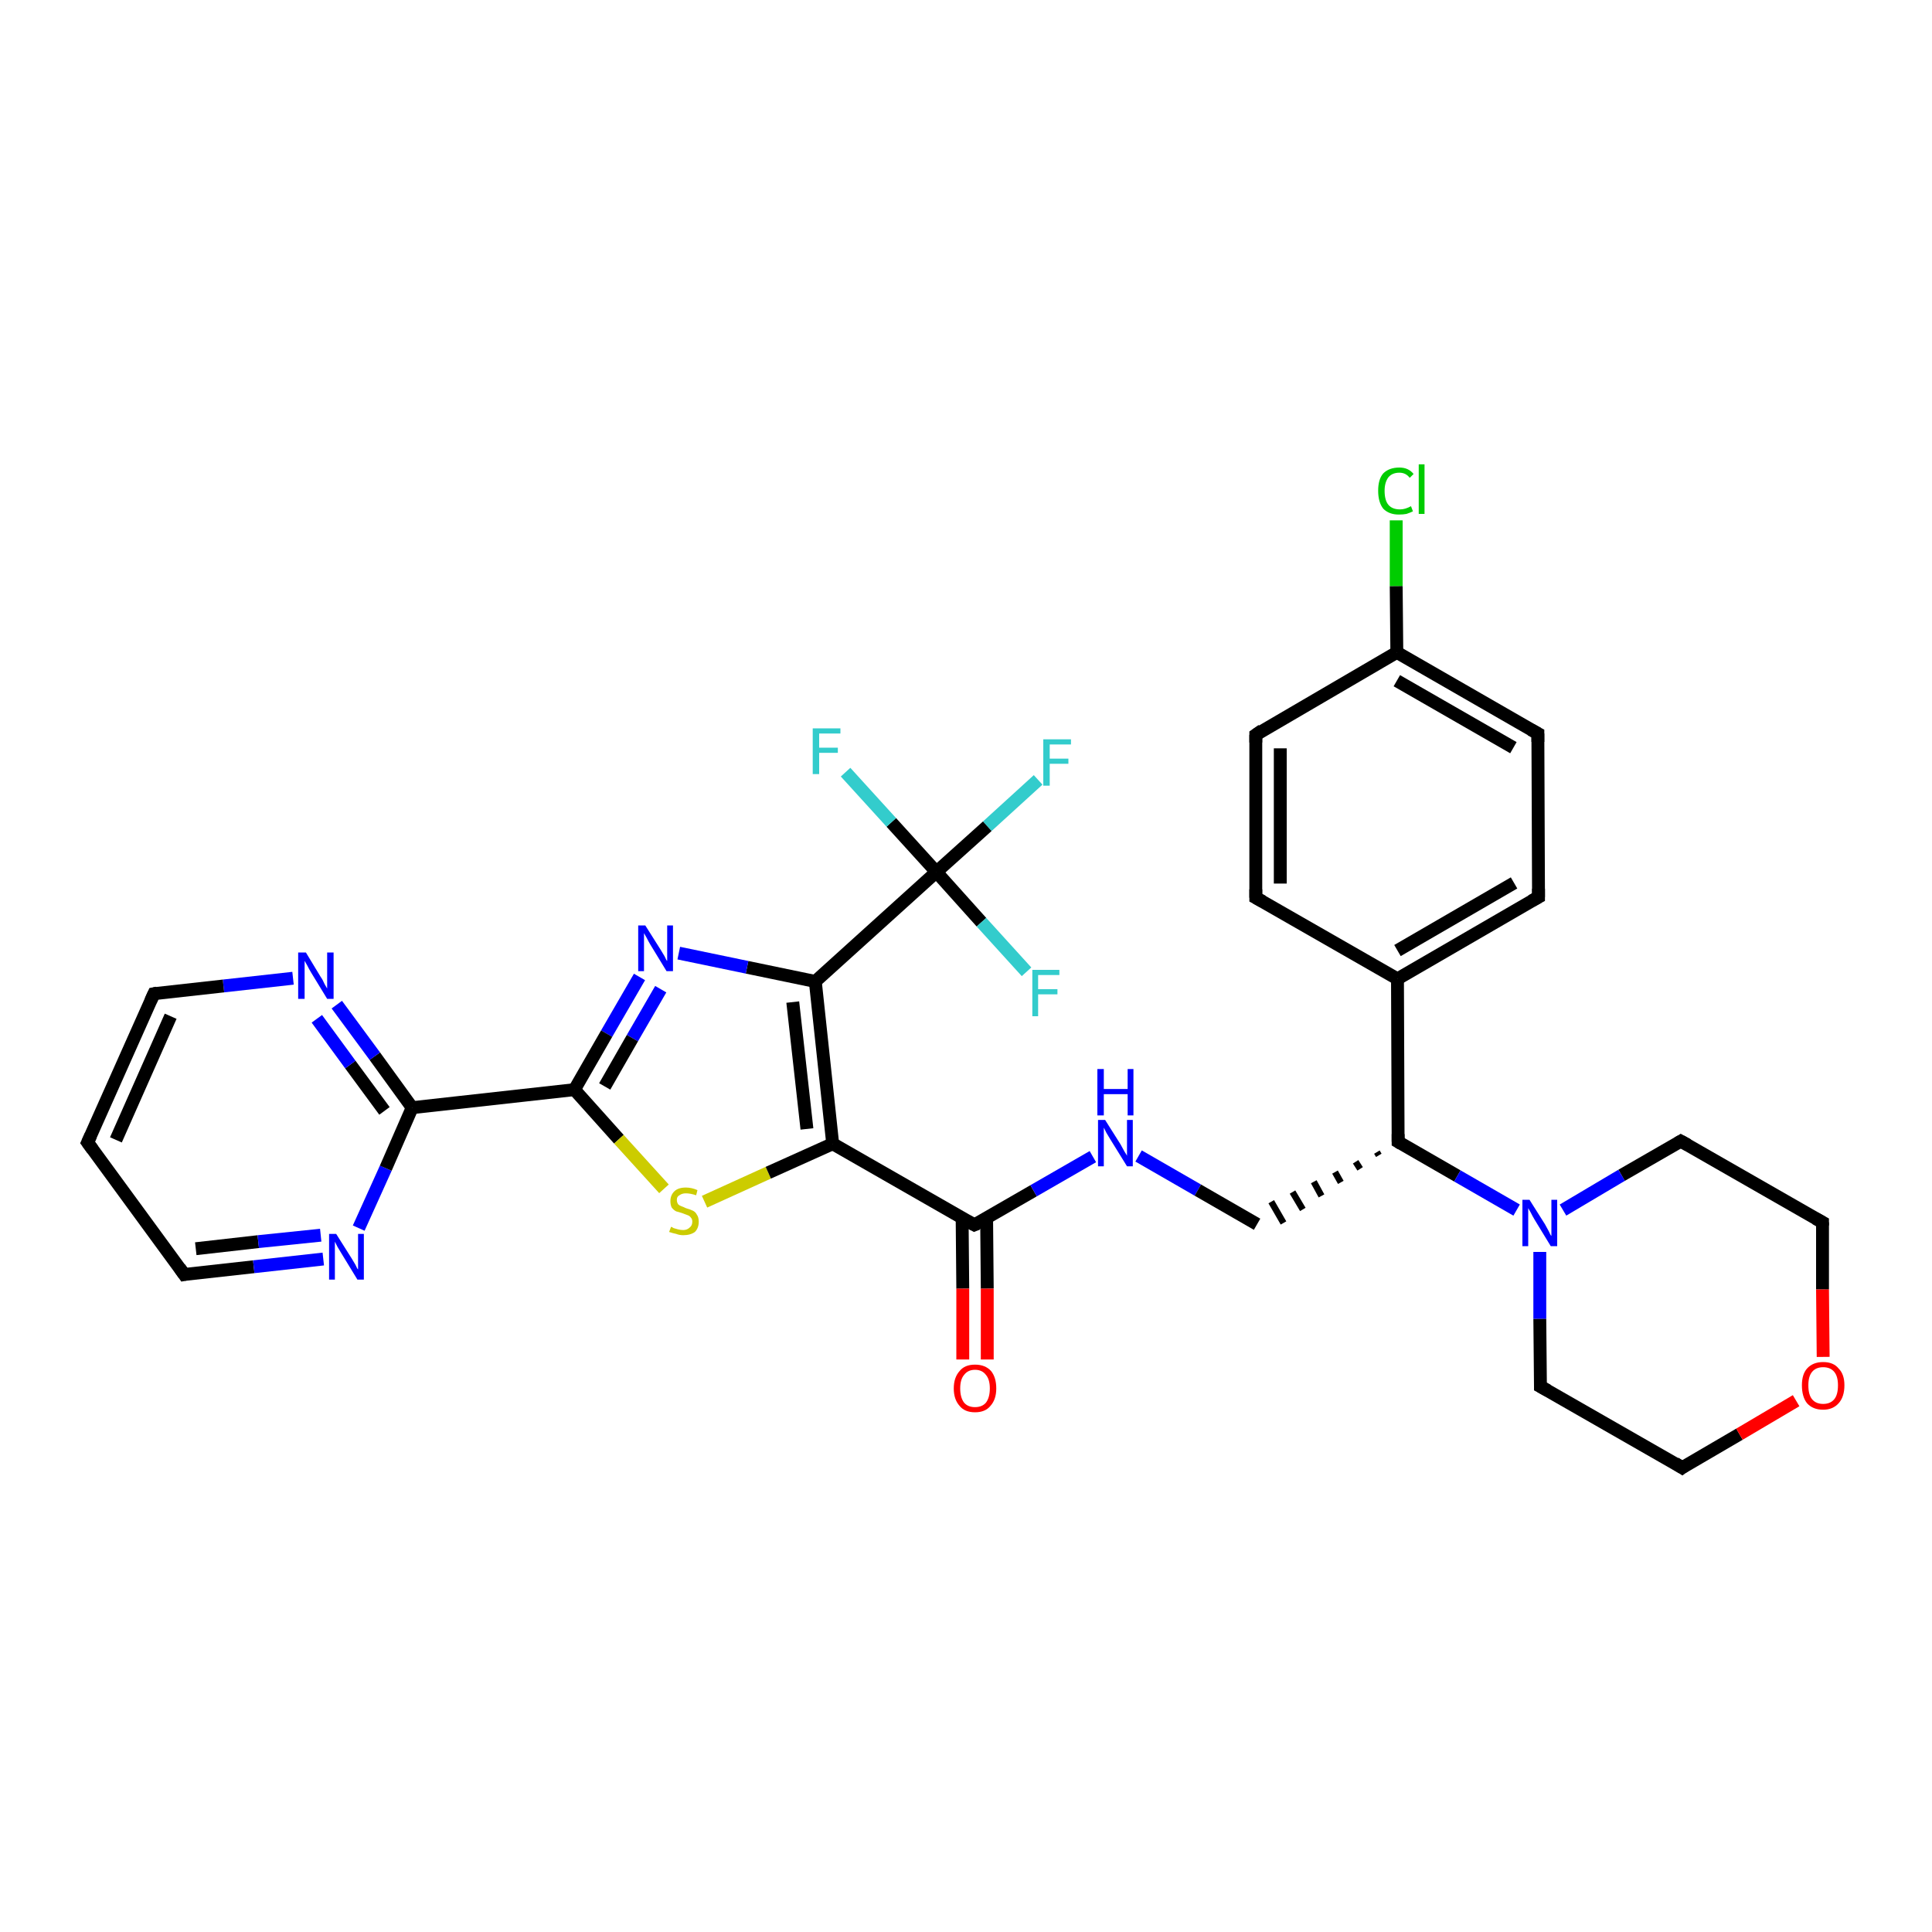 <?xml version='1.0' encoding='iso-8859-1'?>
<svg version='1.1' baseProfile='full'
              xmlns='http://www.w3.org/2000/svg'
                      xmlns:rdkit='http://www.rdkit.org/xml'
                      xmlns:xlink='http://www.w3.org/1999/xlink'
                  xml:space='preserve'
width='300px' height='300px' viewBox='0 0 300 300'>
<!-- END OF HEADER -->
<rect style='opacity:1.0;fill:#FFFFFF;stroke:none' width='300.0' height='300.0' x='0.0' y='0.0'> </rect>
<path class='bond-0 atom-0 atom-1' d='M 161.2,121.1 L 153.3,128.3' style='fill:none;fill-rule:evenodd;stroke:#33CCCC;stroke-width:2.0px;stroke-linecap:butt;stroke-linejoin:miter;stroke-opacity:1' />
<path class='bond-0 atom-0 atom-1' d='M 153.3,128.3 L 145.4,135.4' style='fill:none;fill-rule:evenodd;stroke:#000000;stroke-width:2.0px;stroke-linecap:butt;stroke-linejoin:miter;stroke-opacity:1' />
<path class='bond-1 atom-1 atom-2' d='M 145.4,135.4 L 138.4,127.7' style='fill:none;fill-rule:evenodd;stroke:#000000;stroke-width:2.0px;stroke-linecap:butt;stroke-linejoin:miter;stroke-opacity:1' />
<path class='bond-1 atom-1 atom-2' d='M 138.4,127.7 L 131.3,119.9' style='fill:none;fill-rule:evenodd;stroke:#33CCCC;stroke-width:2.0px;stroke-linecap:butt;stroke-linejoin:miter;stroke-opacity:1' />
<path class='bond-2 atom-1 atom-3' d='M 145.4,135.4 L 152.4,143.2' style='fill:none;fill-rule:evenodd;stroke:#000000;stroke-width:2.0px;stroke-linecap:butt;stroke-linejoin:miter;stroke-opacity:1' />
<path class='bond-2 atom-1 atom-3' d='M 152.4,143.2 L 159.4,150.9' style='fill:none;fill-rule:evenodd;stroke:#33CCCC;stroke-width:2.0px;stroke-linecap:butt;stroke-linejoin:miter;stroke-opacity:1' />
<path class='bond-3 atom-1 atom-4' d='M 145.4,135.4 L 126.6,152.4' style='fill:none;fill-rule:evenodd;stroke:#000000;stroke-width:2.0px;stroke-linecap:butt;stroke-linejoin:miter;stroke-opacity:1' />
<path class='bond-4 atom-4 atom-5' d='M 126.6,152.4 L 116.0,150.2' style='fill:none;fill-rule:evenodd;stroke:#000000;stroke-width:2.0px;stroke-linecap:butt;stroke-linejoin:miter;stroke-opacity:1' />
<path class='bond-4 atom-4 atom-5' d='M 116.0,150.2 L 105.4,148.0' style='fill:none;fill-rule:evenodd;stroke:#0000FF;stroke-width:2.0px;stroke-linecap:butt;stroke-linejoin:miter;stroke-opacity:1' />
<path class='bond-5 atom-5 atom-6' d='M 99.3,151.7 L 94.2,160.5' style='fill:none;fill-rule:evenodd;stroke:#0000FF;stroke-width:2.0px;stroke-linecap:butt;stroke-linejoin:miter;stroke-opacity:1' />
<path class='bond-5 atom-5 atom-6' d='M 94.2,160.5 L 89.2,169.2' style='fill:none;fill-rule:evenodd;stroke:#000000;stroke-width:2.0px;stroke-linecap:butt;stroke-linejoin:miter;stroke-opacity:1' />
<path class='bond-5 atom-5 atom-6' d='M 102.6,153.6 L 98.2,161.2' style='fill:none;fill-rule:evenodd;stroke:#0000FF;stroke-width:2.0px;stroke-linecap:butt;stroke-linejoin:miter;stroke-opacity:1' />
<path class='bond-5 atom-5 atom-6' d='M 98.2,161.2 L 93.9,168.7' style='fill:none;fill-rule:evenodd;stroke:#000000;stroke-width:2.0px;stroke-linecap:butt;stroke-linejoin:miter;stroke-opacity:1' />
<path class='bond-6 atom-6 atom-7' d='M 89.2,169.2 L 96.1,176.9' style='fill:none;fill-rule:evenodd;stroke:#000000;stroke-width:2.0px;stroke-linecap:butt;stroke-linejoin:miter;stroke-opacity:1' />
<path class='bond-6 atom-6 atom-7' d='M 96.1,176.9 L 103.1,184.6' style='fill:none;fill-rule:evenodd;stroke:#CCCC00;stroke-width:2.0px;stroke-linecap:butt;stroke-linejoin:miter;stroke-opacity:1' />
<path class='bond-7 atom-7 atom-8' d='M 109.4,186.6 L 119.3,182.1' style='fill:none;fill-rule:evenodd;stroke:#CCCC00;stroke-width:2.0px;stroke-linecap:butt;stroke-linejoin:miter;stroke-opacity:1' />
<path class='bond-7 atom-7 atom-8' d='M 119.3,182.1 L 129.3,177.6' style='fill:none;fill-rule:evenodd;stroke:#000000;stroke-width:2.0px;stroke-linecap:butt;stroke-linejoin:miter;stroke-opacity:1' />
<path class='bond-8 atom-8 atom-9' d='M 129.3,177.6 L 151.3,190.2' style='fill:none;fill-rule:evenodd;stroke:#000000;stroke-width:2.0px;stroke-linecap:butt;stroke-linejoin:miter;stroke-opacity:1' />
<path class='bond-9 atom-9 atom-10' d='M 149.4,189.1 L 149.5,200.1' style='fill:none;fill-rule:evenodd;stroke:#000000;stroke-width:2.0px;stroke-linecap:butt;stroke-linejoin:miter;stroke-opacity:1' />
<path class='bond-9 atom-9 atom-10' d='M 149.5,200.1 L 149.5,211.1' style='fill:none;fill-rule:evenodd;stroke:#FF0000;stroke-width:2.0px;stroke-linecap:butt;stroke-linejoin:miter;stroke-opacity:1' />
<path class='bond-9 atom-9 atom-10' d='M 153.2,189.1 L 153.3,200.1' style='fill:none;fill-rule:evenodd;stroke:#000000;stroke-width:2.0px;stroke-linecap:butt;stroke-linejoin:miter;stroke-opacity:1' />
<path class='bond-9 atom-9 atom-10' d='M 153.3,200.1 L 153.3,211.1' style='fill:none;fill-rule:evenodd;stroke:#FF0000;stroke-width:2.0px;stroke-linecap:butt;stroke-linejoin:miter;stroke-opacity:1' />
<path class='bond-10 atom-9 atom-11' d='M 151.3,190.2 L 160.5,184.9' style='fill:none;fill-rule:evenodd;stroke:#000000;stroke-width:2.0px;stroke-linecap:butt;stroke-linejoin:miter;stroke-opacity:1' />
<path class='bond-10 atom-9 atom-11' d='M 160.5,184.9 L 169.7,179.6' style='fill:none;fill-rule:evenodd;stroke:#0000FF;stroke-width:2.0px;stroke-linecap:butt;stroke-linejoin:miter;stroke-opacity:1' />
<path class='bond-11 atom-11 atom-12' d='M 176.8,179.5 L 186.0,184.8' style='fill:none;fill-rule:evenodd;stroke:#0000FF;stroke-width:2.0px;stroke-linecap:butt;stroke-linejoin:miter;stroke-opacity:1' />
<path class='bond-11 atom-11 atom-12' d='M 186.0,184.8 L 195.2,190.1' style='fill:none;fill-rule:evenodd;stroke:#000000;stroke-width:2.0px;stroke-linecap:butt;stroke-linejoin:miter;stroke-opacity:1' />
<path class='bond-12 atom-13 atom-12' d='M 213.8,178.9 L 214.1,179.4' style='fill:none;fill-rule:evenodd;stroke:#000000;stroke-width:1.0px;stroke-linecap:butt;stroke-linejoin:miter;stroke-opacity:1' />
<path class='bond-12 atom-13 atom-12' d='M 210.5,180.4 L 211.2,181.5' style='fill:none;fill-rule:evenodd;stroke:#000000;stroke-width:1.0px;stroke-linecap:butt;stroke-linejoin:miter;stroke-opacity:1' />
<path class='bond-12 atom-13 atom-12' d='M 207.3,182.0 L 208.2,183.6' style='fill:none;fill-rule:evenodd;stroke:#000000;stroke-width:1.0px;stroke-linecap:butt;stroke-linejoin:miter;stroke-opacity:1' />
<path class='bond-12 atom-13 atom-12' d='M 204.0,183.5 L 205.2,185.7' style='fill:none;fill-rule:evenodd;stroke:#000000;stroke-width:1.0px;stroke-linecap:butt;stroke-linejoin:miter;stroke-opacity:1' />
<path class='bond-12 atom-13 atom-12' d='M 200.7,185.1 L 202.3,187.8' style='fill:none;fill-rule:evenodd;stroke:#000000;stroke-width:1.0px;stroke-linecap:butt;stroke-linejoin:miter;stroke-opacity:1' />
<path class='bond-12 atom-13 atom-12' d='M 197.4,186.6 L 199.3,189.9' style='fill:none;fill-rule:evenodd;stroke:#000000;stroke-width:1.0px;stroke-linecap:butt;stroke-linejoin:miter;stroke-opacity:1' />
<path class='bond-13 atom-13 atom-14' d='M 217.1,177.3 L 226.3,182.6' style='fill:none;fill-rule:evenodd;stroke:#000000;stroke-width:2.0px;stroke-linecap:butt;stroke-linejoin:miter;stroke-opacity:1' />
<path class='bond-13 atom-13 atom-14' d='M 226.3,182.6 L 235.5,187.9' style='fill:none;fill-rule:evenodd;stroke:#0000FF;stroke-width:2.0px;stroke-linecap:butt;stroke-linejoin:miter;stroke-opacity:1' />
<path class='bond-14 atom-14 atom-15' d='M 239.1,194.4 L 239.1,204.8' style='fill:none;fill-rule:evenodd;stroke:#0000FF;stroke-width:2.0px;stroke-linecap:butt;stroke-linejoin:miter;stroke-opacity:1' />
<path class='bond-14 atom-14 atom-15' d='M 239.1,204.8 L 239.2,215.3' style='fill:none;fill-rule:evenodd;stroke:#000000;stroke-width:2.0px;stroke-linecap:butt;stroke-linejoin:miter;stroke-opacity:1' />
<path class='bond-15 atom-15 atom-16' d='M 239.2,215.3 L 261.2,227.9' style='fill:none;fill-rule:evenodd;stroke:#000000;stroke-width:2.0px;stroke-linecap:butt;stroke-linejoin:miter;stroke-opacity:1' />
<path class='bond-16 atom-16 atom-17' d='M 261.2,227.9 L 270.1,222.7' style='fill:none;fill-rule:evenodd;stroke:#000000;stroke-width:2.0px;stroke-linecap:butt;stroke-linejoin:miter;stroke-opacity:1' />
<path class='bond-16 atom-16 atom-17' d='M 270.1,222.7 L 278.9,217.5' style='fill:none;fill-rule:evenodd;stroke:#FF0000;stroke-width:2.0px;stroke-linecap:butt;stroke-linejoin:miter;stroke-opacity:1' />
<path class='bond-17 atom-17 atom-18' d='M 283.1,210.7 L 283.0,200.2' style='fill:none;fill-rule:evenodd;stroke:#FF0000;stroke-width:2.0px;stroke-linecap:butt;stroke-linejoin:miter;stroke-opacity:1' />
<path class='bond-17 atom-17 atom-18' d='M 283.0,200.2 L 283.0,189.8' style='fill:none;fill-rule:evenodd;stroke:#000000;stroke-width:2.0px;stroke-linecap:butt;stroke-linejoin:miter;stroke-opacity:1' />
<path class='bond-18 atom-18 atom-19' d='M 283.0,189.8 L 261.0,177.2' style='fill:none;fill-rule:evenodd;stroke:#000000;stroke-width:2.0px;stroke-linecap:butt;stroke-linejoin:miter;stroke-opacity:1' />
<path class='bond-19 atom-13 atom-20' d='M 217.1,177.3 L 217.0,152.0' style='fill:none;fill-rule:evenodd;stroke:#000000;stroke-width:2.0px;stroke-linecap:butt;stroke-linejoin:miter;stroke-opacity:1' />
<path class='bond-20 atom-20 atom-21' d='M 217.0,152.0 L 238.9,139.3' style='fill:none;fill-rule:evenodd;stroke:#000000;stroke-width:2.0px;stroke-linecap:butt;stroke-linejoin:miter;stroke-opacity:1' />
<path class='bond-20 atom-20 atom-21' d='M 217.0,147.6 L 235.1,137.1' style='fill:none;fill-rule:evenodd;stroke:#000000;stroke-width:2.0px;stroke-linecap:butt;stroke-linejoin:miter;stroke-opacity:1' />
<path class='bond-21 atom-21 atom-22' d='M 238.9,139.3 L 238.8,113.9' style='fill:none;fill-rule:evenodd;stroke:#000000;stroke-width:2.0px;stroke-linecap:butt;stroke-linejoin:miter;stroke-opacity:1' />
<path class='bond-22 atom-22 atom-23' d='M 238.8,113.9 L 216.9,101.3' style='fill:none;fill-rule:evenodd;stroke:#000000;stroke-width:2.0px;stroke-linecap:butt;stroke-linejoin:miter;stroke-opacity:1' />
<path class='bond-22 atom-22 atom-23' d='M 235.0,116.1 L 216.9,105.7' style='fill:none;fill-rule:evenodd;stroke:#000000;stroke-width:2.0px;stroke-linecap:butt;stroke-linejoin:miter;stroke-opacity:1' />
<path class='bond-23 atom-23 atom-24' d='M 216.9,101.3 L 216.8,91.0' style='fill:none;fill-rule:evenodd;stroke:#000000;stroke-width:2.0px;stroke-linecap:butt;stroke-linejoin:miter;stroke-opacity:1' />
<path class='bond-23 atom-23 atom-24' d='M 216.8,91.0 L 216.8,80.8' style='fill:none;fill-rule:evenodd;stroke:#00CC00;stroke-width:2.0px;stroke-linecap:butt;stroke-linejoin:miter;stroke-opacity:1' />
<path class='bond-24 atom-23 atom-25' d='M 216.9,101.3 L 195.0,114.1' style='fill:none;fill-rule:evenodd;stroke:#000000;stroke-width:2.0px;stroke-linecap:butt;stroke-linejoin:miter;stroke-opacity:1' />
<path class='bond-25 atom-25 atom-26' d='M 195.0,114.1 L 195.0,139.4' style='fill:none;fill-rule:evenodd;stroke:#000000;stroke-width:2.0px;stroke-linecap:butt;stroke-linejoin:miter;stroke-opacity:1' />
<path class='bond-25 atom-25 atom-26' d='M 198.8,116.2 L 198.8,137.2' style='fill:none;fill-rule:evenodd;stroke:#000000;stroke-width:2.0px;stroke-linecap:butt;stroke-linejoin:miter;stroke-opacity:1' />
<path class='bond-26 atom-6 atom-27' d='M 89.2,169.2 L 64.0,172.0' style='fill:none;fill-rule:evenodd;stroke:#000000;stroke-width:2.0px;stroke-linecap:butt;stroke-linejoin:miter;stroke-opacity:1' />
<path class='bond-27 atom-27 atom-28' d='M 64.0,172.0 L 58.2,164.0' style='fill:none;fill-rule:evenodd;stroke:#000000;stroke-width:2.0px;stroke-linecap:butt;stroke-linejoin:miter;stroke-opacity:1' />
<path class='bond-27 atom-27 atom-28' d='M 58.2,164.0 L 52.3,156.0' style='fill:none;fill-rule:evenodd;stroke:#0000FF;stroke-width:2.0px;stroke-linecap:butt;stroke-linejoin:miter;stroke-opacity:1' />
<path class='bond-27 atom-27 atom-28' d='M 59.7,172.5 L 54.4,165.3' style='fill:none;fill-rule:evenodd;stroke:#000000;stroke-width:2.0px;stroke-linecap:butt;stroke-linejoin:miter;stroke-opacity:1' />
<path class='bond-27 atom-27 atom-28' d='M 54.4,165.3 L 49.2,158.2' style='fill:none;fill-rule:evenodd;stroke:#0000FF;stroke-width:2.0px;stroke-linecap:butt;stroke-linejoin:miter;stroke-opacity:1' />
<path class='bond-28 atom-28 atom-29' d='M 45.5,151.9 L 34.7,153.1' style='fill:none;fill-rule:evenodd;stroke:#0000FF;stroke-width:2.0px;stroke-linecap:butt;stroke-linejoin:miter;stroke-opacity:1' />
<path class='bond-28 atom-28 atom-29' d='M 34.7,153.1 L 23.9,154.3' style='fill:none;fill-rule:evenodd;stroke:#000000;stroke-width:2.0px;stroke-linecap:butt;stroke-linejoin:miter;stroke-opacity:1' />
<path class='bond-29 atom-29 atom-30' d='M 23.9,154.3 L 13.6,177.4' style='fill:none;fill-rule:evenodd;stroke:#000000;stroke-width:2.0px;stroke-linecap:butt;stroke-linejoin:miter;stroke-opacity:1' />
<path class='bond-29 atom-29 atom-30' d='M 26.5,157.8 L 18.0,177.0' style='fill:none;fill-rule:evenodd;stroke:#000000;stroke-width:2.0px;stroke-linecap:butt;stroke-linejoin:miter;stroke-opacity:1' />
<path class='bond-30 atom-30 atom-31' d='M 13.6,177.4 L 28.6,197.9' style='fill:none;fill-rule:evenodd;stroke:#000000;stroke-width:2.0px;stroke-linecap:butt;stroke-linejoin:miter;stroke-opacity:1' />
<path class='bond-31 atom-31 atom-32' d='M 28.6,197.9 L 39.4,196.7' style='fill:none;fill-rule:evenodd;stroke:#000000;stroke-width:2.0px;stroke-linecap:butt;stroke-linejoin:miter;stroke-opacity:1' />
<path class='bond-31 atom-31 atom-32' d='M 39.4,196.7 L 50.2,195.5' style='fill:none;fill-rule:evenodd;stroke:#0000FF;stroke-width:2.0px;stroke-linecap:butt;stroke-linejoin:miter;stroke-opacity:1' />
<path class='bond-31 atom-31 atom-32' d='M 30.4,193.9 L 40.1,192.8' style='fill:none;fill-rule:evenodd;stroke:#000000;stroke-width:2.0px;stroke-linecap:butt;stroke-linejoin:miter;stroke-opacity:1' />
<path class='bond-31 atom-31 atom-32' d='M 40.1,192.8 L 49.8,191.8' style='fill:none;fill-rule:evenodd;stroke:#0000FF;stroke-width:2.0px;stroke-linecap:butt;stroke-linejoin:miter;stroke-opacity:1' />
<path class='bond-32 atom-8 atom-4' d='M 129.3,177.6 L 126.6,152.4' style='fill:none;fill-rule:evenodd;stroke:#000000;stroke-width:2.0px;stroke-linecap:butt;stroke-linejoin:miter;stroke-opacity:1' />
<path class='bond-32 atom-8 atom-4' d='M 125.3,175.3 L 123.1,155.6' style='fill:none;fill-rule:evenodd;stroke:#000000;stroke-width:2.0px;stroke-linecap:butt;stroke-linejoin:miter;stroke-opacity:1' />
<path class='bond-33 atom-19 atom-14' d='M 261.0,177.2 L 251.8,182.5' style='fill:none;fill-rule:evenodd;stroke:#000000;stroke-width:2.0px;stroke-linecap:butt;stroke-linejoin:miter;stroke-opacity:1' />
<path class='bond-33 atom-19 atom-14' d='M 251.8,182.5 L 242.7,187.9' style='fill:none;fill-rule:evenodd;stroke:#0000FF;stroke-width:2.0px;stroke-linecap:butt;stroke-linejoin:miter;stroke-opacity:1' />
<path class='bond-34 atom-26 atom-20' d='M 195.0,139.4 L 217.0,152.0' style='fill:none;fill-rule:evenodd;stroke:#000000;stroke-width:2.0px;stroke-linecap:butt;stroke-linejoin:miter;stroke-opacity:1' />
<path class='bond-35 atom-32 atom-27' d='M 55.7,190.7 L 59.9,181.4' style='fill:none;fill-rule:evenodd;stroke:#0000FF;stroke-width:2.0px;stroke-linecap:butt;stroke-linejoin:miter;stroke-opacity:1' />
<path class='bond-35 atom-32 atom-27' d='M 59.9,181.4 L 64.0,172.0' style='fill:none;fill-rule:evenodd;stroke:#000000;stroke-width:2.0px;stroke-linecap:butt;stroke-linejoin:miter;stroke-opacity:1' />
<path d='M 150.2,189.6 L 151.3,190.2 L 151.8,190.0' style='fill:none;stroke:#000000;stroke-width:2.0px;stroke-linecap:butt;stroke-linejoin:miter;stroke-opacity:1;' />
<path d='M 217.6,177.6 L 217.1,177.3 L 217.1,176.1' style='fill:none;stroke:#000000;stroke-width:2.0px;stroke-linecap:butt;stroke-linejoin:miter;stroke-opacity:1;' />
<path d='M 239.2,214.7 L 239.2,215.3 L 240.3,215.9' style='fill:none;stroke:#000000;stroke-width:2.0px;stroke-linecap:butt;stroke-linejoin:miter;stroke-opacity:1;' />
<path d='M 260.1,227.2 L 261.2,227.9 L 261.6,227.6' style='fill:none;stroke:#000000;stroke-width:2.0px;stroke-linecap:butt;stroke-linejoin:miter;stroke-opacity:1;' />
<path d='M 283.0,190.3 L 283.0,189.8 L 281.9,189.2' style='fill:none;stroke:#000000;stroke-width:2.0px;stroke-linecap:butt;stroke-linejoin:miter;stroke-opacity:1;' />
<path d='M 262.1,177.8 L 261.0,177.2 L 260.5,177.5' style='fill:none;stroke:#000000;stroke-width:2.0px;stroke-linecap:butt;stroke-linejoin:miter;stroke-opacity:1;' />
<path d='M 237.8,139.9 L 238.9,139.3 L 238.9,138.0' style='fill:none;stroke:#000000;stroke-width:2.0px;stroke-linecap:butt;stroke-linejoin:miter;stroke-opacity:1;' />
<path d='M 238.8,115.2 L 238.8,113.9 L 237.7,113.3' style='fill:none;stroke:#000000;stroke-width:2.0px;stroke-linecap:butt;stroke-linejoin:miter;stroke-opacity:1;' />
<path d='M 196.0,113.4 L 195.0,114.1 L 195.0,115.3' style='fill:none;stroke:#000000;stroke-width:2.0px;stroke-linecap:butt;stroke-linejoin:miter;stroke-opacity:1;' />
<path d='M 195.0,138.1 L 195.0,139.4 L 196.1,140.0' style='fill:none;stroke:#000000;stroke-width:2.0px;stroke-linecap:butt;stroke-linejoin:miter;stroke-opacity:1;' />
<path d='M 24.4,154.2 L 23.9,154.3 L 23.4,155.4' style='fill:none;stroke:#000000;stroke-width:2.0px;stroke-linecap:butt;stroke-linejoin:miter;stroke-opacity:1;' />
<path d='M 14.1,176.3 L 13.6,177.4 L 14.4,178.5' style='fill:none;stroke:#000000;stroke-width:2.0px;stroke-linecap:butt;stroke-linejoin:miter;stroke-opacity:1;' />
<path d='M 27.9,196.9 L 28.6,197.9 L 29.1,197.8' style='fill:none;stroke:#000000;stroke-width:2.0px;stroke-linecap:butt;stroke-linejoin:miter;stroke-opacity:1;' />
<path class='atom-0' d='M 162.0 114.8
L 166.3 114.8
L 166.3 115.6
L 163.0 115.6
L 163.0 117.8
L 165.9 117.8
L 165.9 118.6
L 163.0 118.6
L 163.0 122.0
L 162.0 122.0
L 162.0 114.8
' fill='#33CCCC'/>
<path class='atom-2' d='M 126.2 113.1
L 130.5 113.1
L 130.5 113.9
L 127.2 113.9
L 127.2 116.1
L 130.1 116.1
L 130.1 116.9
L 127.2 116.9
L 127.2 120.2
L 126.2 120.2
L 126.2 113.1
' fill='#33CCCC'/>
<path class='atom-3' d='M 160.3 150.6
L 164.5 150.6
L 164.5 151.4
L 161.2 151.4
L 161.2 153.6
L 164.2 153.6
L 164.2 154.4
L 161.2 154.4
L 161.2 157.8
L 160.3 157.8
L 160.3 150.6
' fill='#33CCCC'/>
<path class='atom-5' d='M 100.2 143.7
L 102.6 147.5
Q 102.8 147.8, 103.2 148.5
Q 103.5 149.2, 103.6 149.2
L 103.6 143.7
L 104.5 143.7
L 104.5 150.8
L 103.5 150.8
L 101.0 146.7
Q 100.7 146.2, 100.4 145.6
Q 100.1 145.1, 100.0 144.9
L 100.0 150.8
L 99.1 150.8
L 99.1 143.7
L 100.2 143.7
' fill='#0000FF'/>
<path class='atom-7' d='M 104.2 190.5
Q 104.3 190.5, 104.6 190.7
Q 104.9 190.8, 105.3 190.9
Q 105.7 191.0, 106.1 191.0
Q 106.7 191.0, 107.1 190.6
Q 107.5 190.3, 107.5 189.7
Q 107.5 189.3, 107.3 189.1
Q 107.1 188.8, 106.8 188.7
Q 106.5 188.6, 106.0 188.4
Q 105.4 188.2, 105.0 188.1
Q 104.6 187.9, 104.3 187.5
Q 104.1 187.1, 104.1 186.5
Q 104.1 185.6, 104.7 185.0
Q 105.3 184.4, 106.5 184.4
Q 107.4 184.4, 108.3 184.8
L 108.1 185.6
Q 107.2 185.3, 106.5 185.3
Q 105.9 185.3, 105.5 185.6
Q 105.1 185.8, 105.1 186.3
Q 105.1 186.7, 105.3 187.0
Q 105.5 187.2, 105.8 187.3
Q 106.1 187.4, 106.5 187.6
Q 107.2 187.8, 107.6 188.0
Q 108.0 188.2, 108.2 188.6
Q 108.5 189.0, 108.5 189.7
Q 108.5 190.7, 107.9 191.3
Q 107.2 191.8, 106.1 191.8
Q 105.5 191.8, 105.0 191.6
Q 104.5 191.5, 103.9 191.3
L 104.2 190.5
' fill='#CCCC00'/>
<path class='atom-10' d='M 148.1 215.6
Q 148.1 213.9, 149.0 212.9
Q 149.8 211.9, 151.4 211.9
Q 153.0 211.9, 153.9 212.9
Q 154.7 213.9, 154.7 215.6
Q 154.7 217.3, 153.8 218.3
Q 153.0 219.3, 151.4 219.3
Q 149.8 219.3, 149.0 218.3
Q 148.1 217.3, 148.1 215.6
M 151.4 218.5
Q 152.5 218.5, 153.1 217.8
Q 153.7 217.0, 153.7 215.6
Q 153.7 214.2, 153.1 213.5
Q 152.5 212.7, 151.4 212.7
Q 150.3 212.7, 149.7 213.5
Q 149.1 214.2, 149.1 215.6
Q 149.1 217.0, 149.7 217.8
Q 150.3 218.5, 151.4 218.5
' fill='#FF0000'/>
<path class='atom-11' d='M 171.6 173.9
L 174.0 177.7
Q 174.2 178.1, 174.6 178.8
Q 175.0 179.4, 175.0 179.5
L 175.0 173.9
L 175.9 173.9
L 175.9 181.1
L 175.0 181.1
L 172.4 176.9
Q 172.1 176.4, 171.8 175.9
Q 171.5 175.3, 171.4 175.1
L 171.4 181.1
L 170.5 181.1
L 170.5 173.9
L 171.6 173.9
' fill='#0000FF'/>
<path class='atom-11' d='M 170.4 166.0
L 171.4 166.0
L 171.4 169.1
L 175.1 169.1
L 175.1 166.0
L 176.0 166.0
L 176.0 173.2
L 175.1 173.2
L 175.1 169.9
L 171.4 169.9
L 171.4 173.2
L 170.4 173.2
L 170.4 166.0
' fill='#0000FF'/>
<path class='atom-14' d='M 237.5 186.3
L 239.9 190.1
Q 240.1 190.5, 240.5 191.2
Q 240.8 191.9, 240.9 191.9
L 240.9 186.3
L 241.8 186.3
L 241.8 193.5
L 240.8 193.5
L 238.3 189.4
Q 238.0 188.9, 237.7 188.3
Q 237.4 187.8, 237.3 187.6
L 237.3 193.5
L 236.4 193.5
L 236.4 186.3
L 237.5 186.3
' fill='#0000FF'/>
<path class='atom-17' d='M 279.8 215.1
Q 279.8 213.4, 280.6 212.5
Q 281.5 211.5, 283.1 211.5
Q 284.7 211.5, 285.5 212.5
Q 286.4 213.4, 286.4 215.1
Q 286.4 216.9, 285.5 217.9
Q 284.6 218.9, 283.1 218.9
Q 281.5 218.9, 280.6 217.9
Q 279.8 216.9, 279.8 215.1
M 283.1 218.0
Q 284.2 218.0, 284.8 217.3
Q 285.4 216.6, 285.4 215.1
Q 285.4 213.7, 284.8 213.0
Q 284.2 212.3, 283.1 212.3
Q 282.0 212.3, 281.4 213.0
Q 280.8 213.7, 280.8 215.1
Q 280.8 216.6, 281.4 217.3
Q 282.0 218.0, 283.1 218.0
' fill='#FF0000'/>
<path class='atom-24' d='M 214.0 76.2
Q 214.0 74.4, 214.8 73.5
Q 215.7 72.6, 217.3 72.6
Q 218.7 72.6, 219.5 73.6
L 218.9 74.2
Q 218.3 73.4, 217.3 73.4
Q 216.2 73.4, 215.6 74.1
Q 215.0 74.9, 215.0 76.2
Q 215.0 77.7, 215.6 78.4
Q 216.2 79.1, 217.4 79.1
Q 218.2 79.1, 219.1 78.6
L 219.4 79.4
Q 219.0 79.6, 218.4 79.8
Q 217.9 79.9, 217.2 79.9
Q 215.7 79.9, 214.8 79.0
Q 214.0 78.0, 214.0 76.2
' fill='#00CC00'/>
<path class='atom-24' d='M 220.3 72.1
L 221.2 72.1
L 221.2 79.8
L 220.3 79.8
L 220.3 72.1
' fill='#00CC00'/>
<path class='atom-28' d='M 47.5 147.9
L 49.8 151.7
Q 50.1 152.1, 50.4 152.8
Q 50.8 153.5, 50.8 153.5
L 50.8 147.9
L 51.8 147.9
L 51.8 155.1
L 50.8 155.1
L 48.3 151.0
Q 48.0 150.5, 47.7 149.9
Q 47.4 149.4, 47.3 149.2
L 47.3 155.1
L 46.3 155.1
L 46.3 147.9
L 47.5 147.9
' fill='#0000FF'/>
<path class='atom-32' d='M 52.2 191.6
L 54.6 195.4
Q 54.8 195.7, 55.2 196.4
Q 55.5 197.1, 55.6 197.1
L 55.6 191.6
L 56.5 191.6
L 56.5 198.7
L 55.5 198.7
L 53.0 194.6
Q 52.7 194.1, 52.4 193.6
Q 52.1 193.0, 52.0 192.8
L 52.0 198.7
L 51.1 198.7
L 51.1 191.6
L 52.2 191.6
' fill='#0000FF'/>
</svg>
